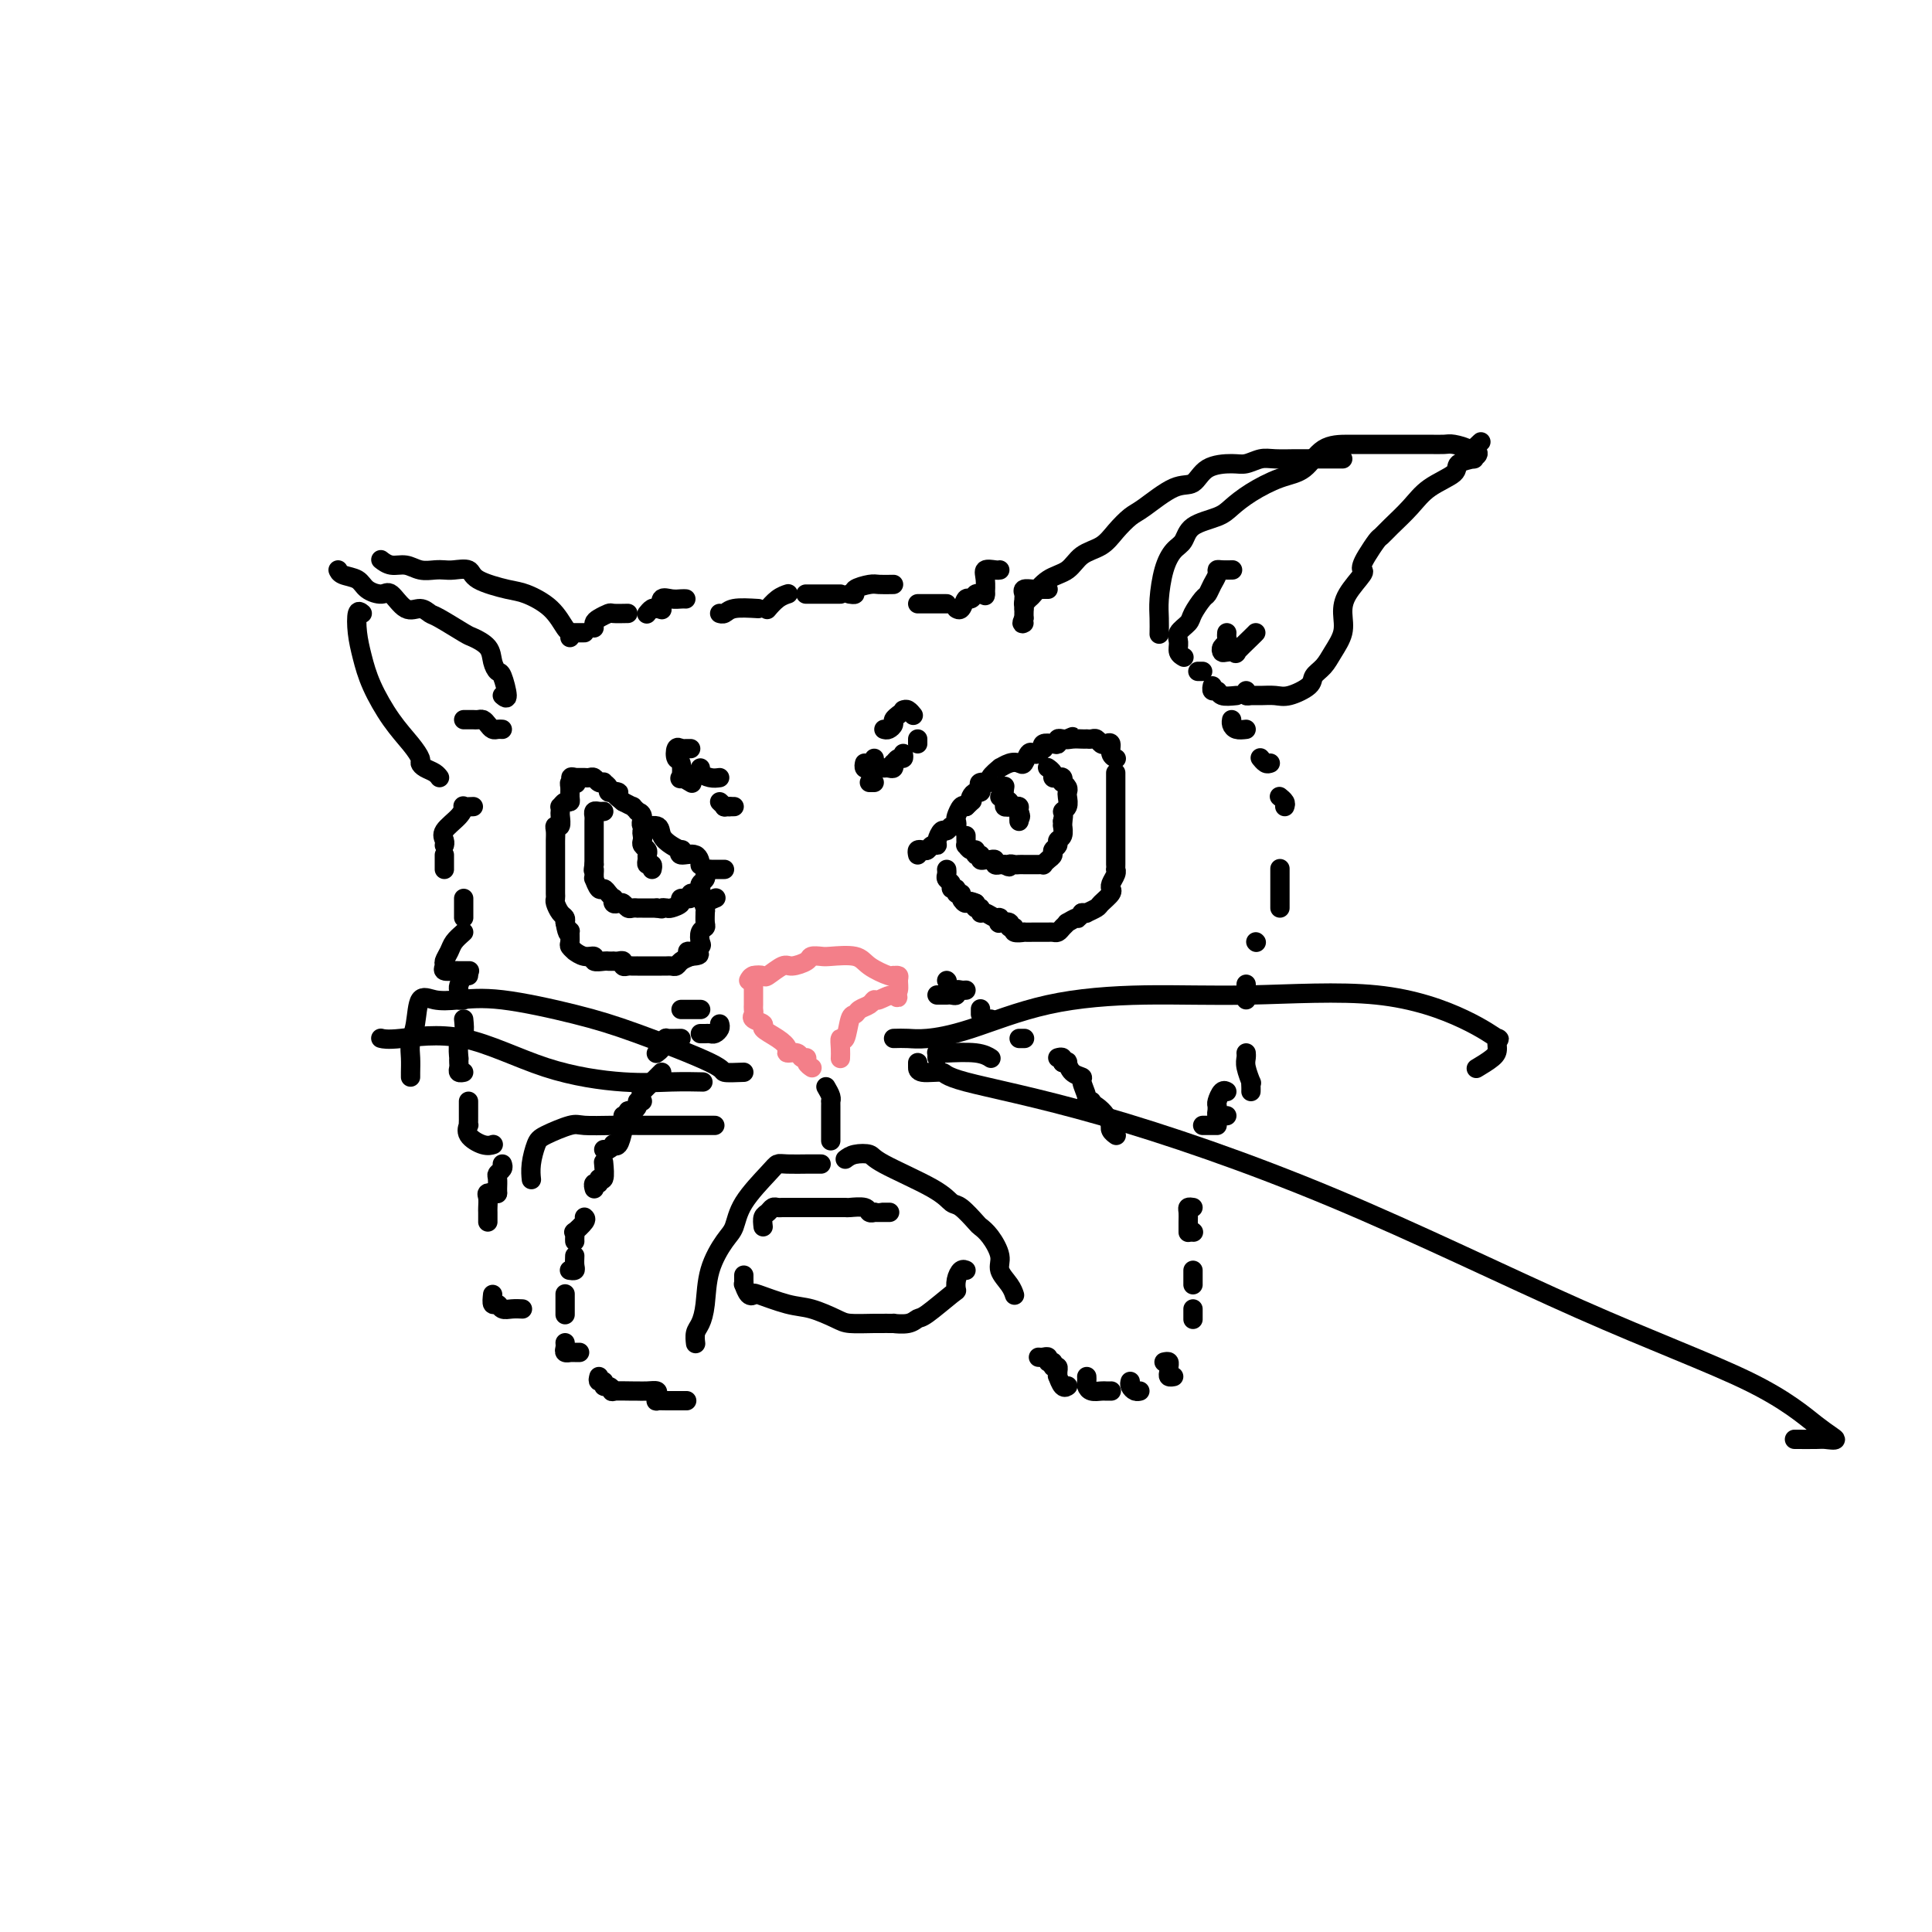 <svg viewBox='0 0 400 400' version='1.1' xmlns='http://www.w3.org/2000/svg' xmlns:xlink='http://www.w3.org/1999/xlink'><g fill='none' stroke='#F37F89' stroke-width='4' stroke-linecap='round' stroke-linejoin='round'><path d='M156,202c0.000,0.364 0.000,0.727 0,1c-0.000,0.273 -0.000,0.454 0,1c0.000,0.546 0.001,1.456 0,2c-0.001,0.544 -0.002,0.723 0,1c0.002,0.277 0.009,0.652 0,1c-0.009,0.348 -0.033,0.670 0,1c0.033,0.330 0.123,0.669 0,1c-0.123,0.331 -0.460,0.656 0,1c0.460,0.344 1.715,0.709 2,1c0.285,0.291 -0.400,0.508 0,1c0.400,0.492 1.886,1.260 3,2c1.114,0.740 1.858,1.451 2,2c0.142,0.549 -0.317,0.934 0,1c0.317,0.066 1.409,-0.189 2,0c0.591,0.189 0.680,0.821 1,1c0.320,0.179 0.869,-0.096 1,0c0.131,0.096 -0.157,0.564 0,1c0.157,0.436 0.759,0.839 1,1c0.241,0.161 0.120,0.081 0,0'/><path d='M155,203c0.205,-0.406 0.410,-0.812 1,-1c0.590,-0.188 1.566,-0.158 2,0c0.434,0.158 0.325,0.445 1,0c0.675,-0.445 2.135,-1.622 3,-2c0.865,-0.378 1.135,0.043 2,0c0.865,-0.043 2.326,-0.549 3,-1c0.674,-0.451 0.563,-0.847 1,-1c0.437,-0.153 1.424,-0.061 2,0c0.576,0.061 0.743,0.093 2,0c1.257,-0.093 3.604,-0.312 5,0c1.396,0.312 1.842,1.155 3,2c1.158,0.845 3.028,1.693 4,2c0.972,0.307 1.046,0.075 1,0c-0.046,-0.075 -0.211,0.008 0,0c0.211,-0.008 0.799,-0.105 1,0c0.201,0.105 0.016,0.413 0,1c-0.016,0.587 0.138,1.453 0,2c-0.138,0.547 -0.569,0.773 -1,1'/><path d='M185,206c1.406,1.173 0.920,0.107 0,0c-0.920,-0.107 -2.274,0.746 -3,1c-0.726,0.254 -0.825,-0.090 -1,0c-0.175,0.090 -0.428,0.614 -1,1c-0.572,0.386 -1.463,0.634 -2,1c-0.537,0.366 -0.718,0.850 -1,1c-0.282,0.150 -0.664,-0.033 -1,1c-0.336,1.033 -0.626,3.282 -1,4c-0.374,0.718 -0.832,-0.096 -1,0c-0.168,0.096 -0.045,1.103 0,2c0.045,0.897 0.013,1.685 0,2c-0.013,0.315 -0.006,0.158 0,0'/></g>
<g fill='none' stroke='#000000' stroke-width='4' stroke-linecap='round' stroke-linejoin='round'><path d='M171,225c0.423,0.727 0.845,1.454 1,2c0.155,0.546 0.041,0.910 0,1c-0.041,0.090 -0.011,-0.096 0,0c0.011,0.096 0.003,0.472 0,1c-0.003,0.528 -0.001,1.207 0,2c0.001,0.793 0.000,1.702 0,2c-0.000,0.298 -0.000,-0.013 0,0c0.000,0.013 0.000,0.350 0,1c-0.000,0.650 -0.000,1.614 0,2c0.000,0.386 0.000,0.193 0,0'/><path d='M175,240c0.523,-0.396 1.047,-0.792 2,-1c0.953,-0.208 2.337,-0.226 3,0c0.663,0.226 0.605,0.698 3,2c2.395,1.302 7.243,3.434 10,5c2.757,1.566 3.424,2.567 4,3c0.576,0.433 1.062,0.297 2,1c0.938,0.703 2.326,2.246 3,3c0.674,0.754 0.632,0.719 1,1c0.368,0.281 1.146,0.878 2,2c0.854,1.122 1.784,2.770 2,4c0.216,1.230 -0.282,2.041 0,3c0.282,0.959 1.345,2.066 2,3c0.655,0.934 0.901,1.695 1,2c0.099,0.305 0.049,0.152 0,0'/><path d='M170,241c-0.311,-0.000 -0.622,-0.001 -1,0c-0.378,0.001 -0.822,0.003 -1,0c-0.178,-0.003 -0.089,-0.011 -1,0c-0.911,0.011 -2.821,0.041 -4,0c-1.179,-0.041 -1.627,-0.151 -2,0c-0.373,0.151 -0.671,0.565 -2,2c-1.329,1.435 -3.690,3.892 -5,6c-1.310,2.108 -1.569,3.867 -2,5c-0.431,1.133 -1.033,1.640 -2,3c-0.967,1.360 -2.298,3.573 -3,6c-0.702,2.427 -0.777,5.067 -1,7c-0.223,1.933 -0.596,3.157 -1,4c-0.404,0.843 -0.840,1.304 -1,2c-0.160,0.696 -0.046,1.627 0,2c0.046,0.373 0.023,0.186 0,0'/><path d='M158,254c-0.089,-0.762 -0.179,-1.525 0,-2c0.179,-0.475 0.626,-0.663 1,-1c0.374,-0.337 0.676,-0.822 1,-1c0.324,-0.178 0.670,-0.048 1,0c0.330,0.048 0.645,0.013 1,0c0.355,-0.013 0.751,-0.003 1,0c0.249,0.003 0.351,0.001 1,0c0.649,-0.001 1.845,0.000 3,0c1.155,-0.000 2.267,-0.001 3,0c0.733,0.001 1.085,0.004 2,0c0.915,-0.004 2.393,-0.015 3,0c0.607,0.015 0.344,0.057 1,0c0.656,-0.057 2.230,-0.211 3,0c0.770,0.211 0.736,0.789 1,1c0.264,0.211 0.828,0.057 1,0c0.172,-0.057 -0.047,-0.015 0,0c0.047,0.015 0.359,0.004 1,0c0.641,-0.004 1.612,-0.001 2,0c0.388,0.001 0.194,0.001 0,0'/><path d='M190,177c-0.089,-0.414 -0.177,-0.829 0,-1c0.177,-0.171 0.621,-0.100 1,0c0.379,0.100 0.693,0.229 1,0c0.307,-0.229 0.607,-0.817 1,-1c0.393,-0.183 0.879,0.038 1,0c0.121,-0.038 -0.121,-0.335 0,-1c0.121,-0.665 0.607,-1.698 1,-2c0.393,-0.302 0.693,0.128 1,0c0.307,-0.128 0.621,-0.812 1,-1c0.379,-0.188 0.823,0.121 1,0c0.177,-0.121 0.089,-0.672 0,-1c-0.089,-0.328 -0.178,-0.435 0,-1c0.178,-0.565 0.622,-1.590 1,-2c0.378,-0.410 0.689,-0.205 1,0'/><path d='M200,167c1.786,-1.730 1.250,-1.055 1,-1c-0.250,0.055 -0.213,-0.511 0,-1c0.213,-0.489 0.601,-0.901 1,-1c0.399,-0.099 0.809,0.115 1,0c0.191,-0.115 0.164,-0.561 0,-1c-0.164,-0.439 -0.466,-0.873 0,-1c0.466,-0.127 1.700,0.053 2,0c0.300,-0.053 -0.333,-0.341 0,-1c0.333,-0.659 1.633,-1.691 2,-2c0.367,-0.309 -0.200,0.106 0,0c0.200,-0.106 1.167,-0.733 2,-1c0.833,-0.267 1.532,-0.176 2,0c0.468,0.176 0.703,0.435 1,0c0.297,-0.435 0.654,-1.566 1,-2c0.346,-0.434 0.679,-0.173 1,0c0.321,0.173 0.628,0.256 1,0c0.372,-0.256 0.807,-0.852 1,-1c0.193,-0.148 0.142,0.153 0,0c-0.142,-0.153 -0.375,-0.759 0,-1c0.375,-0.241 1.357,-0.117 2,0c0.643,0.117 0.945,0.227 1,0c0.055,-0.227 -0.139,-0.792 0,-1c0.139,-0.208 0.611,-0.059 1,0c0.389,0.059 0.694,0.030 1,0'/><path d='M221,153c2.133,-0.928 0.466,-0.249 0,0c-0.466,0.249 0.271,0.067 1,0c0.729,-0.067 1.452,-0.019 2,0c0.548,0.019 0.920,0.009 1,0c0.080,-0.009 -0.134,-0.016 0,0c0.134,0.016 0.614,0.055 1,0c0.386,-0.055 0.677,-0.204 1,0c0.323,0.204 0.679,0.762 1,1c0.321,0.238 0.608,0.155 1,0c0.392,-0.155 0.889,-0.382 1,0c0.111,0.382 -0.162,1.372 0,2c0.162,0.628 0.761,0.894 1,1c0.239,0.106 0.120,0.053 0,0'/><path d='M231,160c0.000,0.297 0.000,0.594 0,1c-0.000,0.406 -0.000,0.922 0,1c0.000,0.078 0.000,-0.282 0,0c-0.000,0.282 -0.000,1.207 0,2c0.000,0.793 0.000,1.456 0,2c-0.000,0.544 -0.000,0.971 0,1c0.000,0.029 0.000,-0.339 0,0c-0.000,0.339 -0.000,1.386 0,2c0.000,0.614 0.000,0.794 0,1c-0.000,0.206 -0.000,0.437 0,1c0.000,0.563 0.000,1.459 0,2c-0.000,0.541 -0.000,0.726 0,1c0.000,0.274 0.000,0.638 0,1c-0.000,0.362 -0.000,0.723 0,1c0.000,0.277 0.001,0.468 0,1c-0.001,0.532 -0.004,1.403 0,2c0.004,0.597 0.015,0.920 0,1c-0.015,0.080 -0.056,-0.084 0,0c0.056,0.084 0.211,0.414 0,1c-0.211,0.586 -0.787,1.427 -1,2c-0.213,0.573 -0.064,0.878 0,1c0.064,0.122 0.044,0.060 0,0c-0.044,-0.060 -0.110,-0.117 0,0c0.110,0.117 0.398,0.410 0,1c-0.398,0.590 -1.482,1.479 -2,2c-0.518,0.521 -0.469,0.676 -1,1c-0.531,0.324 -1.643,0.818 -2,1c-0.357,0.182 0.041,0.052 0,0c-0.041,-0.052 -0.520,-0.026 -1,0'/><path d='M224,189c-1.185,1.710 -0.646,0.984 -1,1c-0.354,0.016 -1.600,0.775 -2,1c-0.400,0.225 0.048,-0.083 0,0c-0.048,0.083 -0.591,0.558 -1,1c-0.409,0.442 -0.683,0.850 -1,1c-0.317,0.150 -0.677,0.040 -1,0c-0.323,-0.040 -0.610,-0.011 -1,0c-0.390,0.011 -0.883,0.003 -1,0c-0.117,-0.003 0.143,-0.001 0,0c-0.143,0.001 -0.687,0.001 -1,0c-0.313,-0.001 -0.394,-0.004 -1,0c-0.606,0.004 -1.736,0.016 -2,0c-0.264,-0.016 0.338,-0.061 0,0c-0.338,0.061 -1.615,0.226 -2,0c-0.385,-0.226 0.121,-0.844 0,-1c-0.121,-0.156 -0.869,0.150 -1,0c-0.131,-0.150 0.355,-0.757 0,-1c-0.355,-0.243 -1.552,-0.122 -2,0c-0.448,0.122 -0.149,0.244 0,0c0.149,-0.244 0.146,-0.854 0,-1c-0.146,-0.146 -0.435,0.172 -1,0c-0.565,-0.172 -1.406,-0.833 -2,-1c-0.594,-0.167 -0.943,0.162 -1,0c-0.057,-0.162 0.177,-0.813 0,-1c-0.177,-0.187 -0.765,0.089 -1,0c-0.235,-0.089 -0.118,-0.545 0,-1'/><path d='M202,187c-1.935,-0.885 -1.771,-0.098 -2,0c-0.229,0.098 -0.850,-0.495 -1,-1c-0.150,-0.505 0.171,-0.923 0,-1c-0.171,-0.077 -0.834,0.187 -1,0c-0.166,-0.187 0.166,-0.823 0,-1c-0.166,-0.177 -0.829,0.107 -1,0c-0.171,-0.107 0.150,-0.603 0,-1c-0.150,-0.397 -0.772,-0.694 -1,-1c-0.228,-0.306 -0.061,-0.621 0,-1c0.061,-0.379 0.018,-0.823 0,-1c-0.018,-0.177 -0.009,-0.089 0,0'/><path d='M150,180c-0.341,0.001 -0.683,0.001 -1,0c-0.317,-0.001 -0.611,-0.005 -1,0c-0.389,0.005 -0.875,0.017 -1,0c-0.125,-0.017 0.109,-0.065 0,0c-0.109,0.065 -0.562,0.243 -1,0c-0.438,-0.243 -0.860,-0.906 -1,-1c-0.140,-0.094 0.002,0.382 0,0c-0.002,-0.382 -0.150,-1.621 -1,-2c-0.850,-0.379 -2.403,0.103 -3,0c-0.597,-0.103 -0.238,-0.792 0,-1c0.238,-0.208 0.353,0.065 0,0c-0.353,-0.065 -1.176,-0.469 -2,-1c-0.824,-0.531 -1.651,-1.190 -2,-2c-0.349,-0.810 -0.222,-1.771 -1,-2c-0.778,-0.229 -2.461,0.274 -3,0c-0.539,-0.274 0.067,-1.327 0,-2c-0.067,-0.673 -0.808,-0.968 -1,-1c-0.192,-0.032 0.165,0.198 0,0c-0.165,-0.198 -0.852,-0.822 -1,-1c-0.148,-0.178 0.243,0.092 0,0c-0.243,-0.092 -1.122,-0.546 -2,-1'/><path d='M129,166c-3.410,-2.620 -1.434,-2.169 -1,-2c0.434,0.169 -0.672,0.056 -1,0c-0.328,-0.056 0.123,-0.054 0,0c-0.123,0.054 -0.821,0.159 -1,0c-0.179,-0.159 0.159,-0.582 0,-1c-0.159,-0.418 -0.816,-0.830 -1,-1c-0.184,-0.170 0.105,-0.098 0,0c-0.105,0.098 -0.606,0.222 -1,0c-0.394,-0.222 -0.683,-0.792 -1,-1c-0.317,-0.208 -0.662,-0.056 -1,0c-0.338,0.056 -0.668,0.015 -1,0c-0.332,-0.015 -0.666,-0.004 -1,0c-0.334,0.004 -0.667,0.002 -1,0'/><path d='M119,161c-1.563,-0.549 -0.472,0.577 0,1c0.472,0.423 0.323,0.142 0,0c-0.323,-0.142 -0.821,-0.144 -1,0c-0.179,0.144 -0.038,0.435 0,1c0.038,0.565 -0.028,1.404 0,2c0.028,0.596 0.151,0.948 0,1c-0.151,0.052 -0.577,-0.194 -1,0c-0.423,0.194 -0.844,0.830 -1,1c-0.156,0.170 -0.045,-0.127 0,0c0.045,0.127 0.026,0.677 0,1c-0.026,0.323 -0.060,0.419 0,1c0.060,0.581 0.212,1.648 0,2c-0.212,0.352 -0.789,-0.012 -1,0c-0.211,0.012 -0.057,0.398 0,1c0.057,0.602 0.015,1.418 0,2c-0.015,0.582 -0.004,0.929 0,1c0.004,0.071 0.001,-0.136 0,0c-0.001,0.136 -0.000,0.613 0,1c0.000,0.387 0.000,0.684 0,1c-0.000,0.316 -0.000,0.653 0,1c0.000,0.347 0.000,0.705 0,1c-0.000,0.295 -0.000,0.527 0,1c0.000,0.473 0.000,1.188 0,2c-0.000,0.812 -0.001,1.722 0,2c0.001,0.278 0.003,-0.076 0,0c-0.003,0.076 -0.011,0.584 0,1c0.011,0.416 0.042,0.741 0,1c-0.042,0.259 -0.155,0.451 0,1c0.155,0.549 0.580,1.456 1,2c0.420,0.544 0.834,0.727 1,1c0.166,0.273 0.083,0.637 0,1'/><path d='M117,191c0.537,3.112 0.880,2.393 1,2c0.120,-0.393 0.017,-0.460 0,0c-0.017,0.460 0.054,1.448 0,2c-0.054,0.552 -0.231,0.669 0,1c0.231,0.331 0.869,0.877 1,1c0.131,0.123 -0.245,-0.177 0,0c0.245,0.177 1.112,0.832 2,1c0.888,0.168 1.797,-0.151 2,0c0.203,0.151 -0.300,0.772 0,1c0.300,0.228 1.404,0.061 2,0c0.596,-0.061 0.686,-0.017 1,0c0.314,0.017 0.854,0.008 1,0c0.146,-0.008 -0.101,-0.016 0,0c0.101,0.016 0.552,0.057 1,0c0.448,-0.057 0.895,-0.211 1,0c0.105,0.211 -0.131,0.789 0,1c0.131,0.211 0.630,0.057 1,0c0.370,-0.057 0.609,-0.015 1,0c0.391,0.015 0.932,0.004 1,0c0.068,-0.004 -0.336,-0.001 0,0c0.336,0.001 1.414,0.000 2,0c0.586,-0.000 0.682,-0.000 1,0c0.318,0.000 0.859,-0.000 1,0c0.141,0.000 -0.117,0.001 0,0c0.117,-0.001 0.608,-0.003 1,0c0.392,0.003 0.685,0.012 1,0c0.315,-0.012 0.651,-0.044 1,0c0.349,0.044 0.709,0.166 1,0c0.291,-0.166 0.512,-0.619 1,-1c0.488,-0.381 1.244,-0.691 2,-1'/><path d='M143,198c3.436,-0.240 1.025,-0.842 0,-1c-1.025,-0.158 -0.663,0.126 0,0c0.663,-0.126 1.628,-0.662 2,-1c0.372,-0.338 0.152,-0.476 0,-1c-0.152,-0.524 -0.237,-1.432 0,-2c0.237,-0.568 0.796,-0.796 1,-1c0.204,-0.204 0.053,-0.383 0,-1c-0.053,-0.617 -0.007,-1.672 0,-2c0.007,-0.328 -0.026,0.069 0,0c0.026,-0.069 0.110,-0.606 0,-1c-0.110,-0.394 -0.414,-0.644 0,-1c0.414,-0.356 1.547,-0.816 2,-1c0.453,-0.184 0.227,-0.092 0,0'/><path d='M200,173c-0.006,0.301 -0.012,0.601 0,1c0.012,0.399 0.041,0.895 0,1c-0.041,0.105 -0.150,-0.183 0,0c0.150,0.183 0.561,0.838 1,1c0.439,0.162 0.905,-0.167 1,0c0.095,0.167 -0.182,0.830 0,1c0.182,0.170 0.823,-0.151 1,0c0.177,0.151 -0.111,0.776 0,1c0.111,0.224 0.622,0.046 1,0c0.378,-0.046 0.622,0.040 1,0c0.378,-0.040 0.888,-0.207 1,0c0.112,0.207 -0.176,0.787 0,1c0.176,0.213 0.817,0.057 1,0c0.183,-0.057 -0.090,-0.016 0,0c0.090,0.016 0.545,0.008 1,0'/><path d='M208,179c1.415,0.928 0.953,0.249 1,0c0.047,-0.249 0.604,-0.067 1,0c0.396,0.067 0.631,0.018 1,0c0.369,-0.018 0.872,-0.005 1,0c0.128,0.005 -0.119,0.001 0,0c0.119,-0.001 0.606,0.001 1,0c0.394,-0.001 0.697,-0.003 1,0c0.303,0.003 0.607,0.012 1,0c0.393,-0.012 0.875,-0.045 1,0c0.125,0.045 -0.106,0.167 0,0c0.106,-0.167 0.549,-0.622 1,-1c0.451,-0.378 0.909,-0.677 1,-1c0.091,-0.323 -0.186,-0.669 0,-1c0.186,-0.331 0.834,-0.648 1,-1c0.166,-0.352 -0.152,-0.738 0,-1c0.152,-0.262 0.773,-0.400 1,-1c0.227,-0.600 0.061,-1.661 0,-2c-0.061,-0.339 -0.017,0.046 0,0c0.017,-0.046 0.009,-0.523 0,-1'/><path d='M220,170c0.404,-1.659 -0.087,-1.806 0,-2c0.087,-0.194 0.752,-0.434 1,-1c0.248,-0.566 0.080,-1.457 0,-2c-0.080,-0.543 -0.073,-0.738 0,-1c0.073,-0.262 0.213,-0.592 0,-1c-0.213,-0.408 -0.779,-0.893 -1,-1c-0.221,-0.107 -0.097,0.165 0,0c0.097,-0.165 0.166,-0.766 0,-1c-0.166,-0.234 -0.567,-0.101 -1,0c-0.433,0.101 -0.900,0.172 -1,0c-0.100,-0.172 0.165,-0.585 0,-1c-0.165,-0.415 -0.762,-0.833 -1,-1c-0.238,-0.167 -0.119,-0.084 0,0'/><path d='M207,165c0.447,0.310 0.894,0.621 1,1c0.106,0.379 -0.129,0.828 0,1c0.129,0.172 0.623,0.068 1,0c0.377,-0.068 0.637,-0.101 1,0c0.363,0.101 0.828,0.335 1,1c0.172,0.665 0.049,1.761 0,2c-0.049,0.239 -0.025,-0.381 0,-1'/><path d='M211,169c0.607,0.452 0.125,-0.418 0,-1c-0.125,-0.582 0.106,-0.876 0,-1c-0.106,-0.124 -0.550,-0.079 -1,0c-0.450,0.079 -0.905,0.192 -1,0c-0.095,-0.192 0.170,-0.691 0,-1c-0.170,-0.309 -0.777,-0.429 -1,-1c-0.223,-0.571 -0.064,-1.592 0,-2c0.064,-0.408 0.032,-0.204 0,0'/><path d='M125,168c-0.309,0.024 -0.619,0.048 -1,0c-0.381,-0.048 -0.834,-0.168 -1,0c-0.166,0.168 -0.044,0.622 0,1c0.044,0.378 0.012,0.678 0,1c-0.012,0.322 -0.003,0.665 0,1c0.003,0.335 0.001,0.663 0,1c-0.001,0.337 -0.000,0.682 0,1c0.000,0.318 0.000,0.609 0,1c-0.000,0.391 -0.000,0.881 0,1c0.000,0.119 0.000,-0.133 0,0c-0.000,0.133 -0.000,0.651 0,1c0.000,0.349 0.000,0.528 0,1c-0.000,0.472 -0.000,1.236 0,2'/><path d='M123,179c-0.308,1.886 -0.080,1.102 0,1c0.080,-0.102 0.010,0.480 0,1c-0.010,0.520 0.038,0.979 0,1c-0.038,0.021 -0.164,-0.397 0,0c0.164,0.397 0.619,1.608 1,2c0.381,0.392 0.690,-0.035 1,0c0.310,0.035 0.622,0.531 1,1c0.378,0.469 0.822,0.909 1,1c0.178,0.091 0.089,-0.168 0,0c-0.089,0.168 -0.179,0.763 0,1c0.179,0.237 0.626,0.116 1,0c0.374,-0.116 0.674,-0.227 1,0c0.326,0.227 0.679,0.793 1,1c0.321,0.207 0.611,0.055 1,0c0.389,-0.055 0.878,-0.015 1,0c0.122,0.015 -0.122,0.004 0,0c0.122,-0.004 0.610,-0.001 1,0c0.390,0.001 0.682,0.000 1,0c0.318,-0.000 0.662,-0.000 1,0c0.338,0.000 0.669,0.000 1,0'/><path d='M136,188c1.565,0.313 0.978,0.094 1,0c0.022,-0.094 0.655,-0.063 1,0c0.345,0.063 0.403,0.156 1,0c0.597,-0.156 1.732,-0.563 2,-1c0.268,-0.437 -0.331,-0.906 0,-1c0.331,-0.094 1.591,0.186 2,0c0.409,-0.186 -0.035,-0.837 0,-1c0.035,-0.163 0.549,0.164 1,0c0.451,-0.164 0.839,-0.818 1,-1c0.161,-0.182 0.096,0.109 0,0c-0.096,-0.109 -0.222,-0.617 0,-1c0.222,-0.383 0.790,-0.642 1,-1c0.210,-0.358 0.060,-0.817 0,-1c-0.060,-0.183 -0.030,-0.092 0,0'/><path d='M134,172c-0.420,-0.089 -0.841,-0.179 -1,0c-0.159,0.179 -0.057,0.625 0,1c0.057,0.375 0.068,0.677 0,1c-0.068,0.323 -0.215,0.665 0,1c0.215,0.335 0.794,0.663 1,1c0.206,0.337 0.041,0.682 0,1c-0.041,0.318 0.041,0.607 0,1c-0.041,0.393 -0.207,0.889 0,1c0.207,0.111 0.786,-0.162 1,0c0.214,0.162 0.061,0.761 0,1c-0.061,0.239 -0.031,0.120 0,0'/><path d='M196,203c0.000,0.000 0.100,0.100 0.1,0.1'/><path d='M200,205c-0.303,0.030 -0.606,0.061 -1,0c-0.394,-0.061 -0.879,-0.212 -1,0c-0.121,0.212 0.122,0.789 0,1c-0.122,0.211 -0.607,0.057 -1,0c-0.393,-0.057 -0.693,-0.015 -1,0c-0.307,0.015 -0.621,0.004 -1,0c-0.379,-0.004 -0.823,-0.001 -1,0c-0.177,0.001 -0.089,0.001 0,0'/><path d='M203,209c0.000,-0.111 0.000,-0.222 0,0c0.000,0.222 0.000,0.778 0,1c0.000,0.222 0.000,0.111 0,0'/><path d='M205,211c0.111,0.000 0.222,0.000 0,0c-0.222,0.000 -0.778,0.000 -1,0c-0.222,0.000 -0.111,0.000 0,0'/><path d='M212,215c0.111,0.000 0.222,0.000 0,0c-0.222,0.000 -0.778,-0.000 -1,0c-0.222,0.000 -0.111,0.000 0,0'/><path d='M219,219c0.422,-0.111 0.844,-0.222 1,0c0.156,0.222 0.044,0.778 0,1c-0.044,0.222 -0.022,0.111 0,0'/><path d='M220,220c0.436,0.053 0.872,0.106 1,0c0.128,-0.106 -0.053,-0.372 0,0c0.053,0.372 0.339,1.382 1,2c0.661,0.618 1.698,0.845 2,1c0.302,0.155 -0.129,0.238 0,1c0.129,0.762 0.818,2.204 1,3c0.182,0.796 -0.143,0.945 0,1c0.143,0.055 0.755,0.016 1,0c0.245,-0.016 0.122,-0.008 0,0'/><path d='M225,228c0.649,0.258 1.297,0.517 2,1c0.703,0.483 1.460,1.191 2,2c0.540,0.809 0.863,1.720 1,2c0.137,0.280 0.088,-0.069 0,0c-0.088,0.069 -0.216,0.557 0,1c0.216,0.443 0.776,0.841 1,1c0.224,0.159 0.112,0.080 0,0'/><path d='M145,209c0.061,0.000 0.121,0.000 0,0c-0.121,0.000 -0.425,0.000 -1,0c-0.575,-0.000 -1.422,0.000 -2,0c-0.578,0.000 -0.886,0.000 -1,0c-0.114,0.000 -0.032,-0.000 0,0c0.032,0.000 0.016,0.000 0,0'/><path d='M149,212c0.089,0.309 0.178,0.619 0,1c-0.178,0.381 -0.622,0.834 -1,1c-0.378,0.166 -0.690,0.044 -1,0c-0.310,-0.044 -0.619,-0.012 -1,0c-0.381,0.012 -0.833,0.003 -1,0c-0.167,-0.003 -0.048,-0.001 0,0c0.048,0.001 0.024,0.000 0,0'/><path d='M141,215c-1.300,0.024 -2.601,0.049 -3,0c-0.399,-0.049 0.103,-0.171 0,0c-0.103,0.171 -0.811,0.633 -1,1c-0.189,0.367 0.141,0.637 0,1c-0.141,0.363 -0.755,0.818 -1,1c-0.245,0.182 -0.123,0.091 0,0'/><path d='M137,222c-0.369,0.369 -0.738,0.738 -1,1c-0.262,0.262 -0.417,0.417 -1,1c-0.583,0.583 -1.595,1.595 -2,2c-0.405,0.405 -0.202,0.202 0,0'/><path d='M133,228c-0.444,-0.081 -0.889,-0.161 -1,0c-0.111,0.161 0.110,0.565 0,1c-0.110,0.435 -0.552,0.901 -1,1c-0.448,0.099 -0.904,-0.169 -1,0c-0.096,0.169 0.166,0.776 0,1c-0.166,0.224 -0.762,0.064 -1,0c-0.238,-0.064 -0.119,-0.032 0,0'/><path d='M129,234c-0.303,1.260 -0.607,2.520 -1,3c-0.393,0.480 -0.876,0.181 -1,0c-0.124,-0.181 0.111,-0.244 0,0c-0.111,0.244 -0.568,0.797 -1,1c-0.432,0.203 -0.838,0.058 -1,0c-0.162,-0.058 -0.081,-0.029 0,0'/><path d='M125,241c-0.033,-0.348 -0.065,-0.697 0,0c0.065,0.697 0.228,2.439 0,3c-0.228,0.561 -0.846,-0.060 -1,0c-0.154,0.060 0.154,0.799 0,1c-0.154,0.201 -0.772,-0.138 -1,0c-0.228,0.138 -0.065,0.754 0,1c0.065,0.246 0.033,0.123 0,0'/><path d='M121,252c0.226,0.190 0.453,0.380 0,1c-0.453,0.620 -1.585,1.669 -2,2c-0.415,0.331 -0.111,-0.056 0,0c0.111,0.056 0.030,0.553 0,1c-0.030,0.447 -0.009,0.842 0,1c0.009,0.158 0.004,0.079 0,0'/><path d='M119,260c-0.030,0.732 -0.061,1.464 0,2c0.061,0.536 0.212,0.876 0,1c-0.212,0.124 -0.788,0.033 -1,0c-0.212,-0.033 -0.061,-0.010 0,0c0.061,0.010 0.030,0.005 0,0'/><path d='M215,281c0.301,0.030 0.603,0.061 1,0c0.397,-0.061 0.890,-0.212 1,0c0.110,0.212 -0.163,0.788 0,1c0.163,0.212 0.761,0.061 1,0c0.239,-0.061 0.120,-0.030 0,0'/><path d='M218,283c0.424,-0.079 0.848,-0.157 1,0c0.152,0.157 0.030,0.550 0,1c-0.030,0.450 0.030,0.958 0,1c-0.030,0.042 -0.152,-0.381 0,0c0.152,0.381 0.577,1.566 1,2c0.423,0.434 0.845,0.117 1,0c0.155,-0.117 0.044,-0.033 0,0c-0.044,0.033 -0.022,0.017 0,0'/><path d='M225,285c0.016,0.340 0.031,0.679 0,1c-0.031,0.321 -0.110,0.622 0,1c0.110,0.378 0.408,0.833 1,1c0.592,0.167 1.479,0.045 2,0c0.521,-0.045 0.676,-0.012 1,0c0.324,0.012 0.818,0.003 1,0c0.182,-0.003 0.052,-0.001 0,0c-0.052,0.001 -0.026,0.000 0,0'/><path d='M234,286c-0.083,0.310 -0.167,0.619 0,1c0.167,0.381 0.583,0.833 1,1c0.417,0.167 0.833,0.048 1,0c0.167,-0.048 0.083,-0.024 0,0'/><path d='M241,282c0.425,-0.091 0.850,-0.182 1,0c0.150,0.182 0.026,0.637 0,1c-0.026,0.363 0.044,0.633 0,1c-0.044,0.367 -0.204,0.829 0,1c0.204,0.171 0.773,0.049 1,0c0.227,-0.049 0.114,-0.024 0,0'/><path d='M247,271c0.000,0.833 0.000,1.667 0,2c0.000,0.333 0.000,0.167 0,0'/><path d='M247,263c0.000,0.339 0.000,0.679 0,1c0.000,0.321 -0.000,0.625 0,1c0.000,0.375 0.000,0.821 0,1c0.000,0.179 0.000,0.089 0,0'/><path d='M247,250c-0.423,-0.069 -0.845,-0.138 -1,0c-0.155,0.138 -0.041,0.482 0,1c0.041,0.518 0.011,1.211 0,2c-0.011,0.789 -0.003,1.674 0,2c0.003,0.326 0.001,0.093 0,0c-0.001,-0.093 -0.000,-0.047 0,0'/><path d='M247,255c0.000,0.000 0.100,0.100 0.1,0.1'/><path d='M249,233c0.340,0.000 0.679,0.000 1,0c0.321,0.000 0.622,-0.000 1,0c0.378,0.000 0.833,0.000 1,0c0.167,-0.000 0.048,-0.000 0,0c-0.048,0.000 -0.024,0.000 0,0'/><path d='M254,231c-0.309,-0.032 -0.619,-0.065 -1,0c-0.381,0.065 -0.835,0.226 -1,0c-0.165,-0.226 -0.041,-0.839 0,-1c0.041,-0.161 0.001,0.128 0,0c-0.001,-0.128 0.038,-0.675 0,-1c-0.038,-0.325 -0.155,-0.427 0,-1c0.155,-0.573 0.580,-1.616 1,-2c0.420,-0.384 0.834,-0.110 1,0c0.166,0.110 0.083,0.055 0,0'/><path d='M259,226c0.008,-0.289 0.016,-0.578 0,-1c-0.016,-0.422 -0.057,-0.978 0,-1c0.057,-0.022 0.211,0.491 0,0c-0.211,-0.491 -0.789,-1.987 -1,-3c-0.211,-1.013 -0.057,-1.542 0,-2c0.057,-0.458 0.016,-0.845 0,-1c-0.016,-0.155 -0.008,-0.077 0,0'/><path d='M258,207c0.000,-0.482 0.000,-0.964 0,-1c0.000,-0.036 0.000,0.375 0,0c0.000,-0.375 0.000,-1.536 0,-2c0.000,-0.464 0.000,-0.232 0,0'/><path d='M260,195c0.000,0.000 0.100,0.100 0.1,0.1'/><path d='M265,188c0.000,-0.331 0.000,-0.662 0,-1c0.000,-0.338 0.000,-0.685 0,-1c0.000,-0.315 0.000,-0.600 0,-1c0.000,-0.400 0.000,-0.917 0,-1c0.000,-0.083 0.000,0.266 0,0c0.000,-0.266 0.000,-1.149 0,-2c0.000,-0.851 0.000,-1.672 0,-2c0.000,-0.328 0.000,-0.164 0,0'/><path d='M266,167c0.111,-0.311 0.222,-0.622 0,-1c-0.222,-0.378 -0.778,-0.822 -1,-1c-0.222,-0.178 -0.111,-0.089 0,0'/><path d='M263,158c-0.310,0.113 -0.619,0.226 -1,0c-0.381,-0.226 -0.833,-0.792 -1,-1c-0.167,-0.208 -0.048,-0.060 0,0c0.048,0.060 0.024,0.030 0,0'/><path d='M258,151c-0.732,0.083 -1.464,0.167 -2,0c-0.536,-0.167 -0.875,-0.583 -1,-1c-0.125,-0.417 -0.036,-0.833 0,-1c0.036,-0.167 0.018,-0.083 0,0'/><path d='M256,144c-1.185,0.121 -2.370,0.242 -3,0c-0.630,-0.242 -0.705,-0.848 -1,-1c-0.295,-0.152 -0.810,0.152 -1,0c-0.190,-0.152 -0.054,-0.758 0,-1c0.054,-0.242 0.027,-0.121 0,0'/><path d='M249,139c-0.417,0.000 -0.833,0.000 -1,0c-0.167,0.000 -0.083,0.000 0,0'/><path d='M245,136c0.117,0.065 0.235,0.130 0,0c-0.235,-0.130 -0.821,-0.456 -1,-1c-0.179,-0.544 0.050,-1.305 0,-2c-0.050,-0.695 -0.378,-1.323 0,-2c0.378,-0.677 1.463,-1.403 2,-2c0.537,-0.597 0.526,-1.067 1,-2c0.474,-0.933 1.433,-2.331 2,-3c0.567,-0.669 0.742,-0.610 1,-1c0.258,-0.390 0.598,-1.229 1,-2c0.402,-0.771 0.865,-1.475 1,-2c0.135,-0.525 -0.056,-0.873 0,-1c0.056,-0.127 0.361,-0.034 1,0c0.639,0.034 1.611,0.010 2,0c0.389,-0.010 0.194,-0.005 0,0'/><path d='M254,131c-0.029,0.332 -0.059,0.663 0,1c0.059,0.337 0.206,0.678 0,1c-0.206,0.322 -0.766,0.625 -1,1c-0.234,0.375 -0.144,0.822 0,1c0.144,0.178 0.340,0.086 1,0c0.660,-0.086 1.785,-0.167 2,0c0.215,0.167 -0.478,0.581 0,0c0.478,-0.581 2.129,-2.156 3,-3c0.871,-0.844 0.963,-0.955 1,-1c0.037,-0.045 0.018,-0.022 0,0'/><path d='M258,143c-0.073,0.424 -0.145,0.847 0,1c0.145,0.153 0.509,0.035 1,0c0.491,-0.035 1.111,0.013 2,0c0.889,-0.013 2.048,-0.086 3,0c0.952,0.086 1.696,0.330 3,0c1.304,-0.330 3.166,-1.235 4,-2c0.834,-0.765 0.640,-1.390 1,-2c0.360,-0.610 1.274,-1.204 2,-2c0.726,-0.796 1.263,-1.793 2,-3c0.737,-1.207 1.672,-2.624 2,-4c0.328,-1.376 0.049,-2.711 0,-4c-0.049,-1.289 0.132,-2.532 1,-4c0.868,-1.468 2.421,-3.160 3,-4c0.579,-0.840 0.182,-0.826 0,-1c-0.182,-0.174 -0.150,-0.534 0,-1c0.150,-0.466 0.417,-1.037 1,-2c0.583,-0.963 1.483,-2.319 2,-3c0.517,-0.681 0.651,-0.686 1,-1c0.349,-0.314 0.914,-0.938 2,-2c1.086,-1.062 2.695,-2.562 4,-4c1.305,-1.438 2.306,-2.815 4,-4c1.694,-1.185 4.080,-2.177 5,-3c0.920,-0.823 0.374,-1.477 1,-2c0.626,-0.523 2.426,-0.913 3,-1c0.574,-0.087 -0.076,0.130 0,0c0.076,-0.130 0.879,-0.609 1,-1c0.121,-0.391 -0.439,-0.696 -1,-1'/><path d='M305,93c3.112,-2.956 0.891,-0.845 0,0c-0.891,0.845 -0.451,0.422 -1,0c-0.549,-0.422 -2.087,-0.845 -3,-1c-0.913,-0.155 -1.203,-0.041 -2,0c-0.797,0.041 -2.102,0.011 -3,0c-0.898,-0.011 -1.387,-0.003 -2,0c-0.613,0.003 -1.348,0.001 -2,0c-0.652,-0.001 -1.220,-0.000 -2,0c-0.780,0.000 -1.772,-0.000 -3,0c-1.228,0.000 -2.693,0.002 -4,0c-1.307,-0.002 -2.457,-0.006 -4,0c-1.543,0.006 -3.481,0.021 -5,1c-1.519,0.979 -2.620,2.920 -4,4c-1.380,1.080 -3.038,1.299 -5,2c-1.962,0.701 -4.227,1.882 -6,3c-1.773,1.118 -3.055,2.171 -4,3c-0.945,0.829 -1.552,1.433 -3,2c-1.448,0.567 -3.737,1.096 -5,2c-1.263,0.904 -1.501,2.184 -2,3c-0.499,0.816 -1.258,1.168 -2,2c-0.742,0.832 -1.467,2.143 -2,4c-0.533,1.857 -0.875,4.261 -1,6c-0.125,1.739 -0.034,2.814 0,4c0.034,1.186 0.010,2.482 0,3c-0.010,0.518 -0.005,0.259 0,0'/><path d='M277,95c0.475,-0.000 0.950,-0.000 1,0c0.050,0.000 -0.325,0.000 -1,0c-0.675,-0.000 -1.650,-0.001 -3,0c-1.350,0.001 -3.075,0.004 -4,0c-0.925,-0.004 -1.050,-0.015 -2,0c-0.950,0.015 -2.726,0.057 -4,0c-1.274,-0.057 -2.045,-0.214 -3,0c-0.955,0.214 -2.094,0.800 -3,1c-0.906,0.200 -1.580,0.015 -3,0c-1.420,-0.015 -3.587,0.141 -5,1c-1.413,0.859 -2.072,2.421 -3,3c-0.928,0.579 -2.123,0.176 -4,1c-1.877,0.824 -4.435,2.877 -6,4c-1.565,1.123 -2.136,1.316 -3,2c-0.864,0.684 -2.019,1.859 -3,3c-0.981,1.141 -1.786,2.250 -3,3c-1.214,0.750 -2.836,1.142 -4,2c-1.164,0.858 -1.871,2.182 -3,3c-1.129,0.818 -2.681,1.132 -4,2c-1.319,0.868 -2.406,2.292 -3,3c-0.594,0.708 -0.695,0.701 -1,1c-0.305,0.299 -0.814,0.905 -1,1c-0.186,0.095 -0.050,-0.321 0,0c0.050,0.321 0.014,1.377 0,2c-0.014,0.623 -0.007,0.811 0,1'/><path d='M212,128c-0.778,1.467 -0.222,1.133 0,1c0.222,-0.133 0.111,-0.067 0,0'/><path d='M217,122c-0.257,-0.007 -0.514,-0.015 -1,0c-0.486,0.015 -1.202,0.051 -2,0c-0.798,-0.051 -1.678,-0.189 -2,0c-0.322,0.189 -0.086,0.705 0,1c0.086,0.295 0.023,0.368 0,1c-0.023,0.632 -0.006,1.824 0,2c0.006,0.176 0.002,-0.664 0,-1c-0.002,-0.336 -0.001,-0.168 0,0'/><path d='M207,118c-0.196,0.037 -0.392,0.073 -1,0c-0.608,-0.073 -1.627,-0.257 -2,0c-0.373,0.257 -0.100,0.954 0,2c0.100,1.046 0.029,2.442 0,3c-0.029,0.558 -0.014,0.279 0,0'/><path d='M204,123c-0.333,0.035 -0.666,0.069 -1,0c-0.334,-0.069 -0.667,-0.243 -1,0c-0.333,0.243 -0.664,0.902 -1,1c-0.336,0.098 -0.678,-0.366 -1,0c-0.322,0.366 -0.625,1.560 -1,2c-0.375,0.440 -0.821,0.126 -1,0c-0.179,-0.126 -0.089,-0.063 0,0'/><path d='M196,125c-0.641,0.000 -1.282,0.000 -2,0c-0.718,0.000 -1.512,-0.000 -2,0c-0.488,0.000 -0.670,0.000 -1,0c-0.330,-0.000 -0.809,-0.000 -1,0c-0.191,0.000 -0.096,0.000 0,0'/><path d='M185,121c-1.135,0.022 -2.269,0.044 -3,0c-0.731,-0.044 -1.058,-0.156 -2,0c-0.942,0.156 -2.500,0.578 -3,1c-0.500,0.422 0.058,0.844 0,1c-0.058,0.156 -0.731,0.044 -1,0c-0.269,-0.044 -0.135,-0.022 0,0'/><path d='M174,123c-0.777,0.000 -1.553,0.000 -2,0c-0.447,0.000 -0.563,0.000 -1,0c-0.437,0.000 -1.195,0.000 -2,0c-0.805,-0.000 -1.659,0.000 -2,0c-0.341,0.000 -0.171,0.000 0,0'/><path d='M163,123c0.167,-0.054 0.333,-0.107 0,0c-0.333,0.107 -1.167,0.375 -2,1c-0.833,0.625 -1.667,1.607 -2,2c-0.333,0.393 -0.167,0.196 0,0'/><path d='M157,126c-1.917,-0.113 -3.833,-0.226 -5,0c-1.167,0.226 -1.583,0.792 -2,1c-0.417,0.208 -0.833,0.060 -1,0c-0.167,-0.060 -0.083,-0.030 0,0'/><path d='M142,124c-0.257,-0.016 -0.514,-0.032 -1,0c-0.486,0.032 -1.203,0.112 -2,0c-0.797,-0.112 -1.676,-0.415 -2,0c-0.324,0.415 -0.093,1.547 0,2c0.093,0.453 0.046,0.226 0,0'/><path d='M137,126c-0.339,0.030 -0.679,0.060 -1,0c-0.321,-0.060 -0.625,-0.208 -1,0c-0.375,0.208 -0.821,0.774 -1,1c-0.179,0.226 -0.089,0.113 0,0'/><path d='M130,127c-1.207,0.024 -2.415,0.049 -3,0c-0.585,-0.049 -0.549,-0.171 -1,0c-0.451,0.171 -1.389,0.633 -2,1c-0.611,0.367 -0.895,0.637 -1,1c-0.105,0.363 -0.030,0.818 0,1c0.030,0.182 0.015,0.091 0,0'/><path d='M121,131c-0.339,0.000 -0.679,0.000 -1,0c-0.321,0.000 -0.625,0.000 -1,0c-0.375,0.000 -0.821,0.000 -1,0c-0.179,0.000 -0.089,0.000 0,0'/><path d='M118,132c0.057,-0.408 0.115,-0.815 0,-1c-0.115,-0.185 -0.402,-0.146 -1,-1c-0.598,-0.854 -1.506,-2.601 -3,-4c-1.494,-1.399 -3.573,-2.452 -5,-3c-1.427,-0.548 -2.203,-0.592 -4,-1c-1.797,-0.408 -4.616,-1.182 -6,-2c-1.384,-0.818 -1.332,-1.682 -2,-2c-0.668,-0.318 -2.054,-0.089 -3,0c-0.946,0.089 -1.450,0.039 -2,0c-0.550,-0.039 -1.146,-0.067 -2,0c-0.854,0.067 -1.966,0.228 -3,0c-1.034,-0.228 -1.988,-0.845 -3,-1c-1.012,-0.155 -2.080,0.150 -3,0c-0.920,-0.150 -1.691,-0.757 -2,-1c-0.309,-0.243 -0.154,-0.121 0,0'/><path d='M104,144c0.513,0.434 1.026,0.867 1,0c-0.026,-0.867 -0.592,-3.035 -1,-4c-0.408,-0.965 -0.658,-0.729 -1,-1c-0.342,-0.271 -0.774,-1.050 -1,-2c-0.226,-0.950 -0.245,-2.071 -1,-3c-0.755,-0.929 -2.246,-1.665 -3,-2c-0.754,-0.335 -0.771,-0.269 -2,-1c-1.229,-0.731 -3.670,-2.260 -5,-3c-1.330,-0.740 -1.548,-0.691 -2,-1c-0.452,-0.309 -1.136,-0.974 -2,-1c-0.864,-0.026 -1.907,0.589 -3,0c-1.093,-0.589 -2.237,-2.381 -3,-3c-0.763,-0.619 -1.147,-0.064 -2,0c-0.853,0.064 -2.176,-0.361 -3,-1c-0.824,-0.639 -1.149,-1.491 -2,-2c-0.851,-0.509 -2.229,-0.676 -3,-1c-0.771,-0.324 -0.935,-0.807 -1,-1c-0.065,-0.193 -0.033,-0.097 0,0'/><path d='M104,151c-0.333,-0.022 -0.667,-0.044 -1,0c-0.333,0.044 -0.667,0.155 -1,0c-0.333,-0.155 -0.666,-0.578 -1,-1c-0.334,-0.422 -0.667,-0.845 -1,-1c-0.333,-0.155 -0.664,-0.041 -1,0c-0.336,0.041 -0.678,0.011 -1,0c-0.322,-0.011 -0.625,-0.003 -1,0c-0.375,0.003 -0.821,0.001 -1,0c-0.179,-0.001 -0.089,-0.000 0,0'/><path d='M75,127c-0.402,-0.337 -0.804,-0.675 -1,0c-0.196,0.675 -0.187,2.361 0,4c0.187,1.639 0.551,3.231 1,5c0.449,1.769 0.981,3.717 2,6c1.019,2.283 2.524,4.902 4,7c1.476,2.098 2.924,3.675 4,5c1.076,1.325 1.781,2.397 2,3c0.219,0.603 -0.046,0.736 0,1c0.046,0.264 0.404,0.658 1,1c0.596,0.342 1.430,0.630 2,1c0.570,0.370 0.877,0.820 1,1c0.123,0.180 0.061,0.090 0,0'/><path d='M98,167c-0.851,0.040 -1.703,0.080 -2,0c-0.297,-0.080 -0.041,-0.281 0,0c0.041,0.281 -0.133,1.042 -1,2c-0.867,0.958 -2.428,2.112 -3,3c-0.572,0.888 -0.154,1.508 0,2c0.154,0.492 0.044,0.855 0,1c-0.044,0.145 -0.022,0.073 0,0'/><path d='M92,177c0.000,0.340 0.000,0.679 0,1c0.000,0.321 0.000,0.622 0,1c0.000,0.378 0.000,0.833 0,1c0.000,0.167 0.000,0.048 0,0c0.000,-0.048 0.000,-0.024 0,0'/><path d='M96,186c0.000,0.762 0.000,1.524 0,2c0.000,0.476 0.000,0.667 0,1c-0.000,0.333 -0.000,0.810 0,1c0.000,0.190 0.000,0.095 0,0'/><path d='M96,193c-0.763,0.674 -1.527,1.347 -2,2c-0.473,0.653 -0.656,1.285 -1,2c-0.344,0.715 -0.851,1.512 -1,2c-0.149,0.488 0.058,0.667 0,1c-0.058,0.333 -0.383,0.821 0,1c0.383,0.179 1.474,0.048 2,0c0.526,-0.048 0.488,-0.013 1,0c0.512,0.013 1.575,0.004 2,0c0.425,-0.004 0.213,-0.002 0,0'/><path d='M97,202c-0.310,-0.202 -0.620,-0.404 -1,0c-0.380,0.404 -0.830,1.415 -1,2c-0.170,0.585 -0.059,0.745 0,1c0.059,0.255 0.067,0.604 0,1c-0.067,0.396 -0.210,0.837 0,1c0.210,0.163 0.774,0.046 1,0c0.226,-0.046 0.113,-0.023 0,0'/><path d='M96,211c0.113,1.134 0.226,2.268 0,3c-0.226,0.732 -0.792,1.060 -1,2c-0.208,0.940 -0.057,2.490 0,3c0.057,0.510 0.019,-0.021 0,0c-0.019,0.021 -0.019,0.594 0,1c0.019,0.406 0.057,0.645 0,1c-0.057,0.355 -0.208,0.826 0,1c0.208,0.174 0.774,0.050 1,0c0.226,-0.050 0.113,-0.025 0,0'/><path d='M97,228c-0.001,1.188 -0.003,2.376 0,3c0.003,0.624 0.010,0.682 0,1c-0.010,0.318 -0.037,0.894 0,1c0.037,0.106 0.140,-0.259 0,0c-0.140,0.259 -0.522,1.142 0,2c0.522,0.858 1.948,1.693 3,2c1.052,0.307 1.729,0.088 2,0c0.271,-0.088 0.135,-0.044 0,0'/><path d='M104,241c0.113,0.323 0.226,0.646 0,1c-0.226,0.354 -0.793,0.740 -1,1c-0.207,0.260 -0.056,0.396 0,1c0.056,0.604 0.015,1.677 0,2c-0.015,0.323 -0.004,-0.105 0,0c0.004,0.105 0.001,0.744 0,1c-0.001,0.256 -0.001,0.128 0,0'/><path d='M103,247c-0.845,-0.059 -1.691,-0.118 -2,0c-0.309,0.118 -0.083,0.414 0,1c0.083,0.586 0.022,1.464 0,2c-0.022,0.536 -0.006,0.731 0,1c0.006,0.269 0.002,0.611 0,1c-0.002,0.389 -0.000,0.825 0,1c0.000,0.175 0.000,0.087 0,0'/><path d='M102,268c-0.095,0.876 -0.190,1.751 0,2c0.190,0.249 0.664,-0.129 1,0c0.336,0.129 0.533,0.767 1,1c0.467,0.233 1.203,0.063 2,0c0.797,-0.063 1.656,-0.018 2,0c0.344,0.018 0.172,0.009 0,0'/><path d='M117,268c0.000,-0.099 0.000,-0.198 0,0c0.000,0.198 0.000,0.694 0,1c-0.000,0.306 0.000,0.422 0,1c0.000,0.578 0.000,1.617 0,2c0.000,0.383 -0.000,0.109 0,0c0.000,-0.109 0.000,-0.055 0,0'/><path d='M117,278c0.032,0.309 0.064,0.619 0,1c-0.064,0.381 -0.224,0.834 0,1c0.224,0.166 0.831,0.044 1,0c0.169,-0.044 -0.099,-0.012 0,0c0.099,0.012 0.565,0.003 1,0c0.435,-0.003 0.839,-0.001 1,0c0.161,0.001 0.081,0.000 0,0'/><path d='M124,285c-0.119,0.455 -0.237,0.910 0,1c0.237,0.090 0.830,-0.186 1,0c0.170,0.186 -0.084,0.835 0,1c0.084,0.165 0.504,-0.152 1,0c0.496,0.152 1.067,0.773 1,1c-0.067,0.227 -0.770,0.060 0,0c0.770,-0.060 3.015,-0.013 4,0c0.985,0.013 0.709,-0.007 1,0c0.291,0.007 1.148,0.040 2,0c0.852,-0.040 1.698,-0.154 2,0c0.302,0.154 0.058,0.577 0,1c-0.058,0.423 0.069,0.845 0,1c-0.069,0.155 -0.333,0.041 0,0c0.333,-0.041 1.265,-0.011 2,0c0.735,0.011 1.275,0.003 2,0c0.725,-0.003 1.636,-0.001 2,0c0.364,0.001 0.182,0.000 0,0'/><path d='M154,264c-0.006,0.293 -0.012,0.587 0,1c0.012,0.413 0.040,0.946 0,1c-0.040,0.054 -0.150,-0.371 0,0c0.150,0.371 0.558,1.537 1,2c0.442,0.463 0.916,0.222 1,0c0.084,-0.222 -0.223,-0.423 1,0c1.223,0.423 3.974,1.472 6,2c2.026,0.528 3.325,0.534 5,1c1.675,0.466 3.724,1.393 5,2c1.276,0.607 1.777,0.896 3,1c1.223,0.104 3.168,0.024 5,0c1.832,-0.024 3.551,0.008 4,0c0.449,-0.008 -0.373,-0.055 0,0c0.373,0.055 1.943,0.212 3,0c1.057,-0.212 1.603,-0.794 2,-1c0.397,-0.206 0.645,-0.034 2,-1c1.355,-0.966 3.817,-3.068 5,-4c1.183,-0.932 1.088,-0.695 1,-1c-0.088,-0.305 -0.168,-1.154 0,-2c0.168,-0.846 0.584,-1.689 1,-2c0.416,-0.311 0.833,-0.089 1,0c0.167,0.089 0.083,0.044 0,0'/><path d='M179,158c-0.083,0.393 -0.166,0.786 0,1c0.166,0.214 0.580,0.250 1,0c0.420,-0.250 0.844,-0.785 1,-1c0.156,-0.215 0.042,-0.109 0,0c-0.042,0.109 -0.011,0.222 0,0c0.011,-0.222 0.003,-0.778 0,-1c-0.003,-0.222 -0.002,-0.111 0,0'/><path d='M183,151c0.301,0.091 0.603,0.182 1,0c0.397,-0.182 0.890,-0.636 1,-1c0.110,-0.364 -0.163,-0.636 0,-1c0.163,-0.364 0.761,-0.818 1,-1c0.239,-0.182 0.120,-0.091 0,0'/><path d='M187,147c0.311,-0.111 0.622,-0.222 1,0c0.378,0.222 0.822,0.778 1,1c0.178,0.222 0.089,0.111 0,0'/><path d='M190,153c0.000,0.417 0.000,0.833 0,1c0.000,0.167 0.000,0.083 0,0'/><path d='M187,156c0.083,0.455 0.167,0.910 0,1c-0.167,0.090 -0.583,-0.186 -1,0c-0.417,0.186 -0.833,0.834 -1,1c-0.167,0.166 -0.083,-0.152 0,0c0.083,0.152 0.167,0.773 0,1c-0.167,0.227 -0.583,0.061 -1,0c-0.417,-0.061 -0.833,-0.017 -1,0c-0.167,0.017 -0.083,0.009 0,0'/><path d='M181,162c-0.417,0.000 -0.833,0.000 -1,0c-0.167,0.000 -0.083,0.000 0,0'/><path d='M149,161c-0.619,0.083 -1.238,0.167 -2,0c-0.762,-0.167 -1.667,-0.583 -2,-1c-0.333,-0.417 -0.095,-0.833 0,-1c0.095,-0.167 0.048,-0.083 0,0'/><path d='M143,155c-0.417,0.000 -0.833,0.000 -1,0c-0.167,0.000 -0.083,0.000 0,0'/><path d='M141,155c-0.393,-0.221 -0.787,-0.442 -1,0c-0.213,0.442 -0.246,1.548 0,2c0.246,0.452 0.770,0.251 1,1c0.230,0.749 0.165,2.448 0,3c-0.165,0.552 -0.429,-0.044 0,0c0.429,0.044 1.551,0.727 2,1c0.449,0.273 0.224,0.137 0,0'/><path d='M149,166c0.452,0.423 0.905,0.845 1,1c0.095,0.155 -0.167,0.042 0,0c0.167,-0.042 0.762,-0.012 1,0c0.238,0.012 0.119,0.006 0,0'/><path d='M152,167c-0.311,0.000 -0.622,0.000 -1,0c-0.378,0.000 -0.822,0.000 -1,0c-0.178,0.000 -0.089,0.000 0,0'/><path d='M185,215c0.992,-0.025 1.984,-0.049 3,0c1.016,0.049 2.055,0.172 4,0c1.945,-0.172 4.794,-0.638 9,-2c4.206,-1.362 9.768,-3.618 16,-5c6.232,-1.382 13.135,-1.889 20,-2c6.865,-0.111 13.692,0.175 22,0c8.308,-0.175 18.097,-0.811 26,0c7.903,0.811 13.921,3.070 18,5c4.079,1.930 6.220,3.530 7,4c0.780,0.470 0.198,-0.189 0,0c-0.198,0.189 -0.012,1.226 0,2c0.012,0.774 -0.151,1.285 -1,2c-0.849,0.715 -2.386,1.633 -3,2c-0.614,0.367 -0.307,0.184 0,0'/><path d='M194,219c0.018,-0.421 0.037,-0.841 0,-1c-0.037,-0.159 -0.129,-0.056 0,0c0.129,0.056 0.478,0.067 2,0c1.522,-0.067 4.218,-0.210 6,0c1.782,0.210 2.652,0.774 3,1c0.348,0.226 0.174,0.113 0,0'/><path d='M190,220c-0.002,0.455 -0.004,0.910 0,1c0.004,0.090 0.013,-0.186 0,0c-0.013,0.186 -0.050,0.833 1,1c1.050,0.167 3.185,-0.145 4,0c0.815,0.145 0.310,0.748 5,2c4.690,1.252 14.575,3.154 28,7c13.425,3.846 30.391,9.637 48,17c17.609,7.363 35.860,16.299 51,23c15.140,6.701 27.167,11.169 35,15c7.833,3.831 11.471,7.027 14,9c2.529,1.973 3.948,2.725 4,3c0.052,0.275 -1.265,0.074 -2,0c-0.735,-0.074 -0.890,-0.020 -2,0c-1.110,0.020 -3.174,0.006 -4,0c-0.826,-0.006 -0.413,-0.003 0,0'/><path d='M154,222c-1.728,0.070 -3.457,0.141 -4,0c-0.543,-0.141 0.099,-0.493 -3,-2c-3.099,-1.507 -9.939,-4.168 -15,-6c-5.061,-1.832 -8.344,-2.835 -13,-4c-4.656,-1.165 -10.686,-2.493 -15,-3c-4.314,-0.507 -6.911,-0.193 -9,0c-2.089,0.193 -3.670,0.267 -5,0c-1.330,-0.267 -2.409,-0.874 -3,0c-0.591,0.874 -0.694,3.229 -1,5c-0.306,1.771 -0.814,2.958 -1,4c-0.186,1.042 -0.050,1.939 0,3c0.050,1.061 0.013,2.286 0,3c-0.013,0.714 -0.004,0.918 0,1c0.004,0.082 0.002,0.041 0,0'/><path d='M145,224c0.476,0.011 0.952,0.023 0,0c-0.952,-0.023 -3.332,-0.079 -6,0c-2.668,0.079 -5.622,0.294 -10,0c-4.378,-0.294 -10.179,-1.098 -16,-3c-5.821,-1.902 -11.663,-4.902 -17,-6c-5.337,-1.098 -10.168,-0.296 -13,0c-2.832,0.296 -3.666,0.084 -4,0c-0.334,-0.084 -0.167,-0.042 0,0'/><path d='M148,233c-0.303,0.000 -0.606,0.001 -2,0c-1.394,-0.001 -3.879,-0.002 -6,0c-2.121,0.002 -3.878,0.007 -6,0c-2.122,-0.007 -4.610,-0.026 -7,0c-2.390,0.026 -4.683,0.096 -6,0c-1.317,-0.096 -1.659,-0.358 -3,0c-1.341,0.358 -3.680,1.336 -5,2c-1.320,0.664 -1.622,1.013 -2,2c-0.378,0.987 -0.833,2.612 -1,4c-0.167,1.388 -0.048,2.539 0,3c0.048,0.461 0.024,0.230 0,0'/></g>
</svg>
